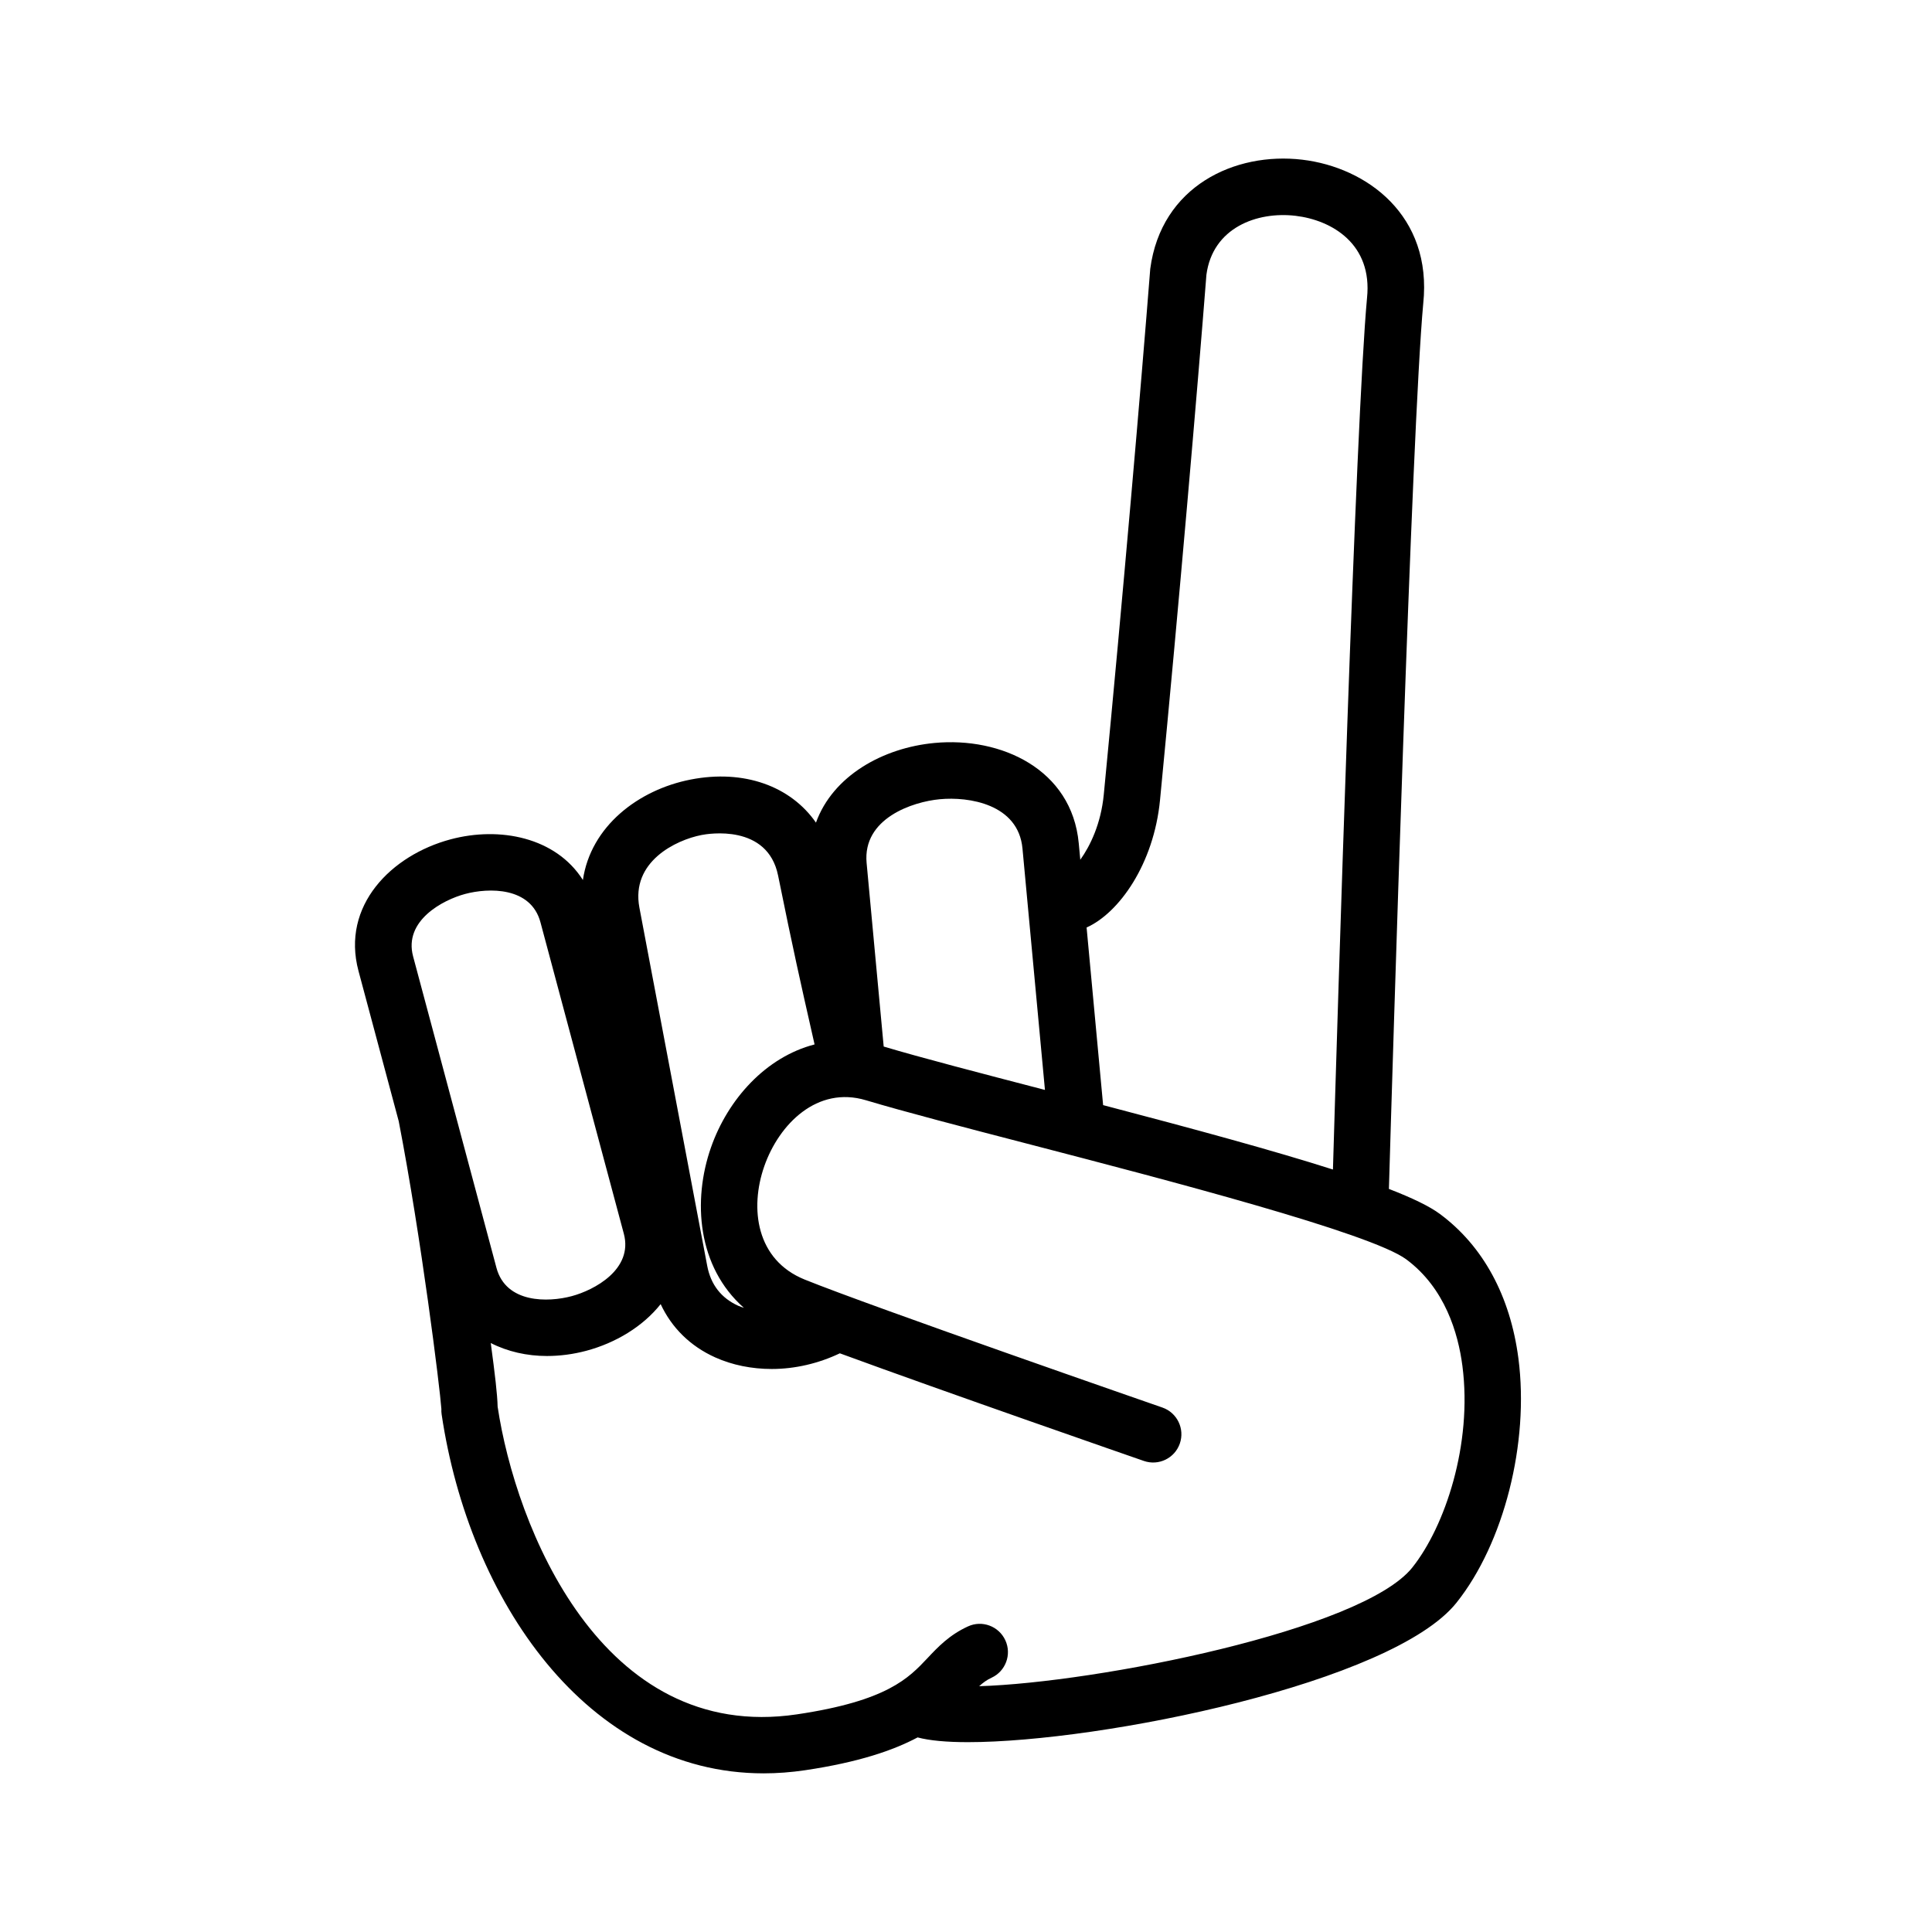 <?xml version="1.0" encoding="UTF-8"?>
<!-- The Best Svg Icon site in the world: iconSvg.co, Visit us! https://iconsvg.co -->
<svg fill="#000000" width="800px" height="800px" version="1.1" viewBox="144 144 512 512" xmlns="http://www.w3.org/2000/svg">
 <path d="m546.4 504.03c-2.16-16.57-9.352-29.82-20.801-38.309-2.758-2.047-7.348-4.258-13.523-6.644 0.953-32.434 6.027-201.48 9.098-234.64 2.449-23.277-14.902-36.078-32.062-38.117-17.84-2.117-37.383 6.996-40.285 28.926-2.394 30.527-7.266 87.152-12.316 139.34-0.746 7.703-3.582 13.562-6.223 17.258l-0.395-4.238c-0.004-0.055-0.012-0.109-0.016-0.16-1.84-19.598-20.59-28.207-38.199-26.555-13.727 1.277-26.973 8.73-31.438 21.113-6.699-9.641-19.047-14.195-33.25-11.406-13.812 2.707-26.438 12.371-28.516 26.613-7.18-11.328-22.055-14.262-35.086-10.77-15.633 4.184-29.027 17.512-24.379 34.883l10.66 39.816c5.969 30.812 10.938 70.859 11.301 76.23-0.023 0.477 0 0.969 0.07 1.457 7.277 49.059 38.52 95.133 85.332 95.129 3.574 0 7.242-0.27 10.992-0.828 14.172-2.106 23.379-5.266 29.812-8.695 3.129 0.836 7.648 1.258 13.301 1.258 35.477 0 112.55-15.723 129.5-36.945 12.574-15.754 19.332-42.367 16.422-64.719zm-94.984-148c5.059-52.281 9.938-109.02 12.297-139.21 1.648-12.465 13.398-16.84 23.625-15.629 9.672 1.148 20.434 7.519 18.938 21.777-3.039 32.766-7.797 189.19-9.031 230.97-15.602-4.981-36.391-10.641-60.906-17.07l-4.379-47.07c8.586-3.836 17.809-16.793 19.457-33.77zm-58.352-0.227c7.625-0.727 20.801 1.246 21.902 13.051l5.957 63.988c-0.02-0.004-0.039-0.012-0.059-0.016-17.551-4.566-32.715-8.512-42.676-11.48l-2.648-28.453c-0.004-0.047-0.008-0.098-0.012-0.145l-1.867-20.055c-1.098-11.832 12.211-16.223 19.402-16.891zm-63.199 9.492c1.781-0.359 17.551-3.027 20.34 10.742 3.973 19.625 5.981 28.484 9.02 41.895l0.645 2.852c-12.945 3.356-22.973 14.535-27.445 27.281-4.938 14.066-3.625 31.648 8.711 42.52-0.496-0.172-1.004-0.324-1.477-0.535-4.523-2.035-7.293-5.598-8.238-10.586l-14.199-75.004c0-0.004-0.004-0.008-0.004-0.008l-3.769-19.922c-2.312-12.219 9.727-17.926 16.418-19.234zm-62.605 15.613c6.223-1.664 17.434-1.957 19.969 7.512l0.016 0.059c0.004 0.02 0.012 0.043 0.016 0.062l17.418 65.074c0.016 0.059 0.031 0.113 0.047 0.168l4.594 17.156c2.539 9.492-7.91 14.977-13.789 16.547-6.223 1.68-17.43 1.965-19.965-7.504l-0.031-0.121-17.418-65.078c-0.016-0.059-0.031-0.113-0.047-0.168l-4.594-17.16c-2.539-9.488 7.906-14.973 13.785-16.547zm251.02 178.5c-13.305 16.656-83.785 30.52-114.79 31.453 1.016-0.926 2.023-1.668 3.258-2.234 3.758-1.723 5.41-6.164 3.684-9.922-1.723-3.758-6.164-5.426-9.922-3.684-4.941 2.262-7.988 5.5-10.676 8.359-5.023 5.34-10.715 11.391-34.668 14.945-51.891 7.684-74.551-49.891-79.289-81.543-0.078-3.285-0.688-8.426-1.82-16.867 4.481 2.285 9.605 3.438 14.875 3.438 3.504 0 7.055-0.477 10.473-1.391 7.754-2.078 14.949-6.406 19.676-12.355 2.914 6.25 7.856 11.148 14.441 14.109 4.59 2.066 9.746 3.078 15.008 3.078 6.133 0 12.367-1.453 18.039-4.152 28.129 10.328 78.004 27.633 80.57 28.523 3.918 1.359 8.176-0.715 9.531-4.621 1.352-3.906-0.715-8.172-4.621-9.531-0.766-0.266-77.004-26.715-94.801-33.918-12.855-5.195-14.633-18.844-10.695-30.062 3.902-11.125 14.012-21.344 26.941-17.453 10.215 3.059 25.688 7.086 43.605 11.738 35.906 9.34 90.164 23.449 99.586 30.43 10.238 7.598 13.738 19.539 14.867 28.215 2.707 20.785-4.633 42.617-13.277 53.445z"/>
</svg>
